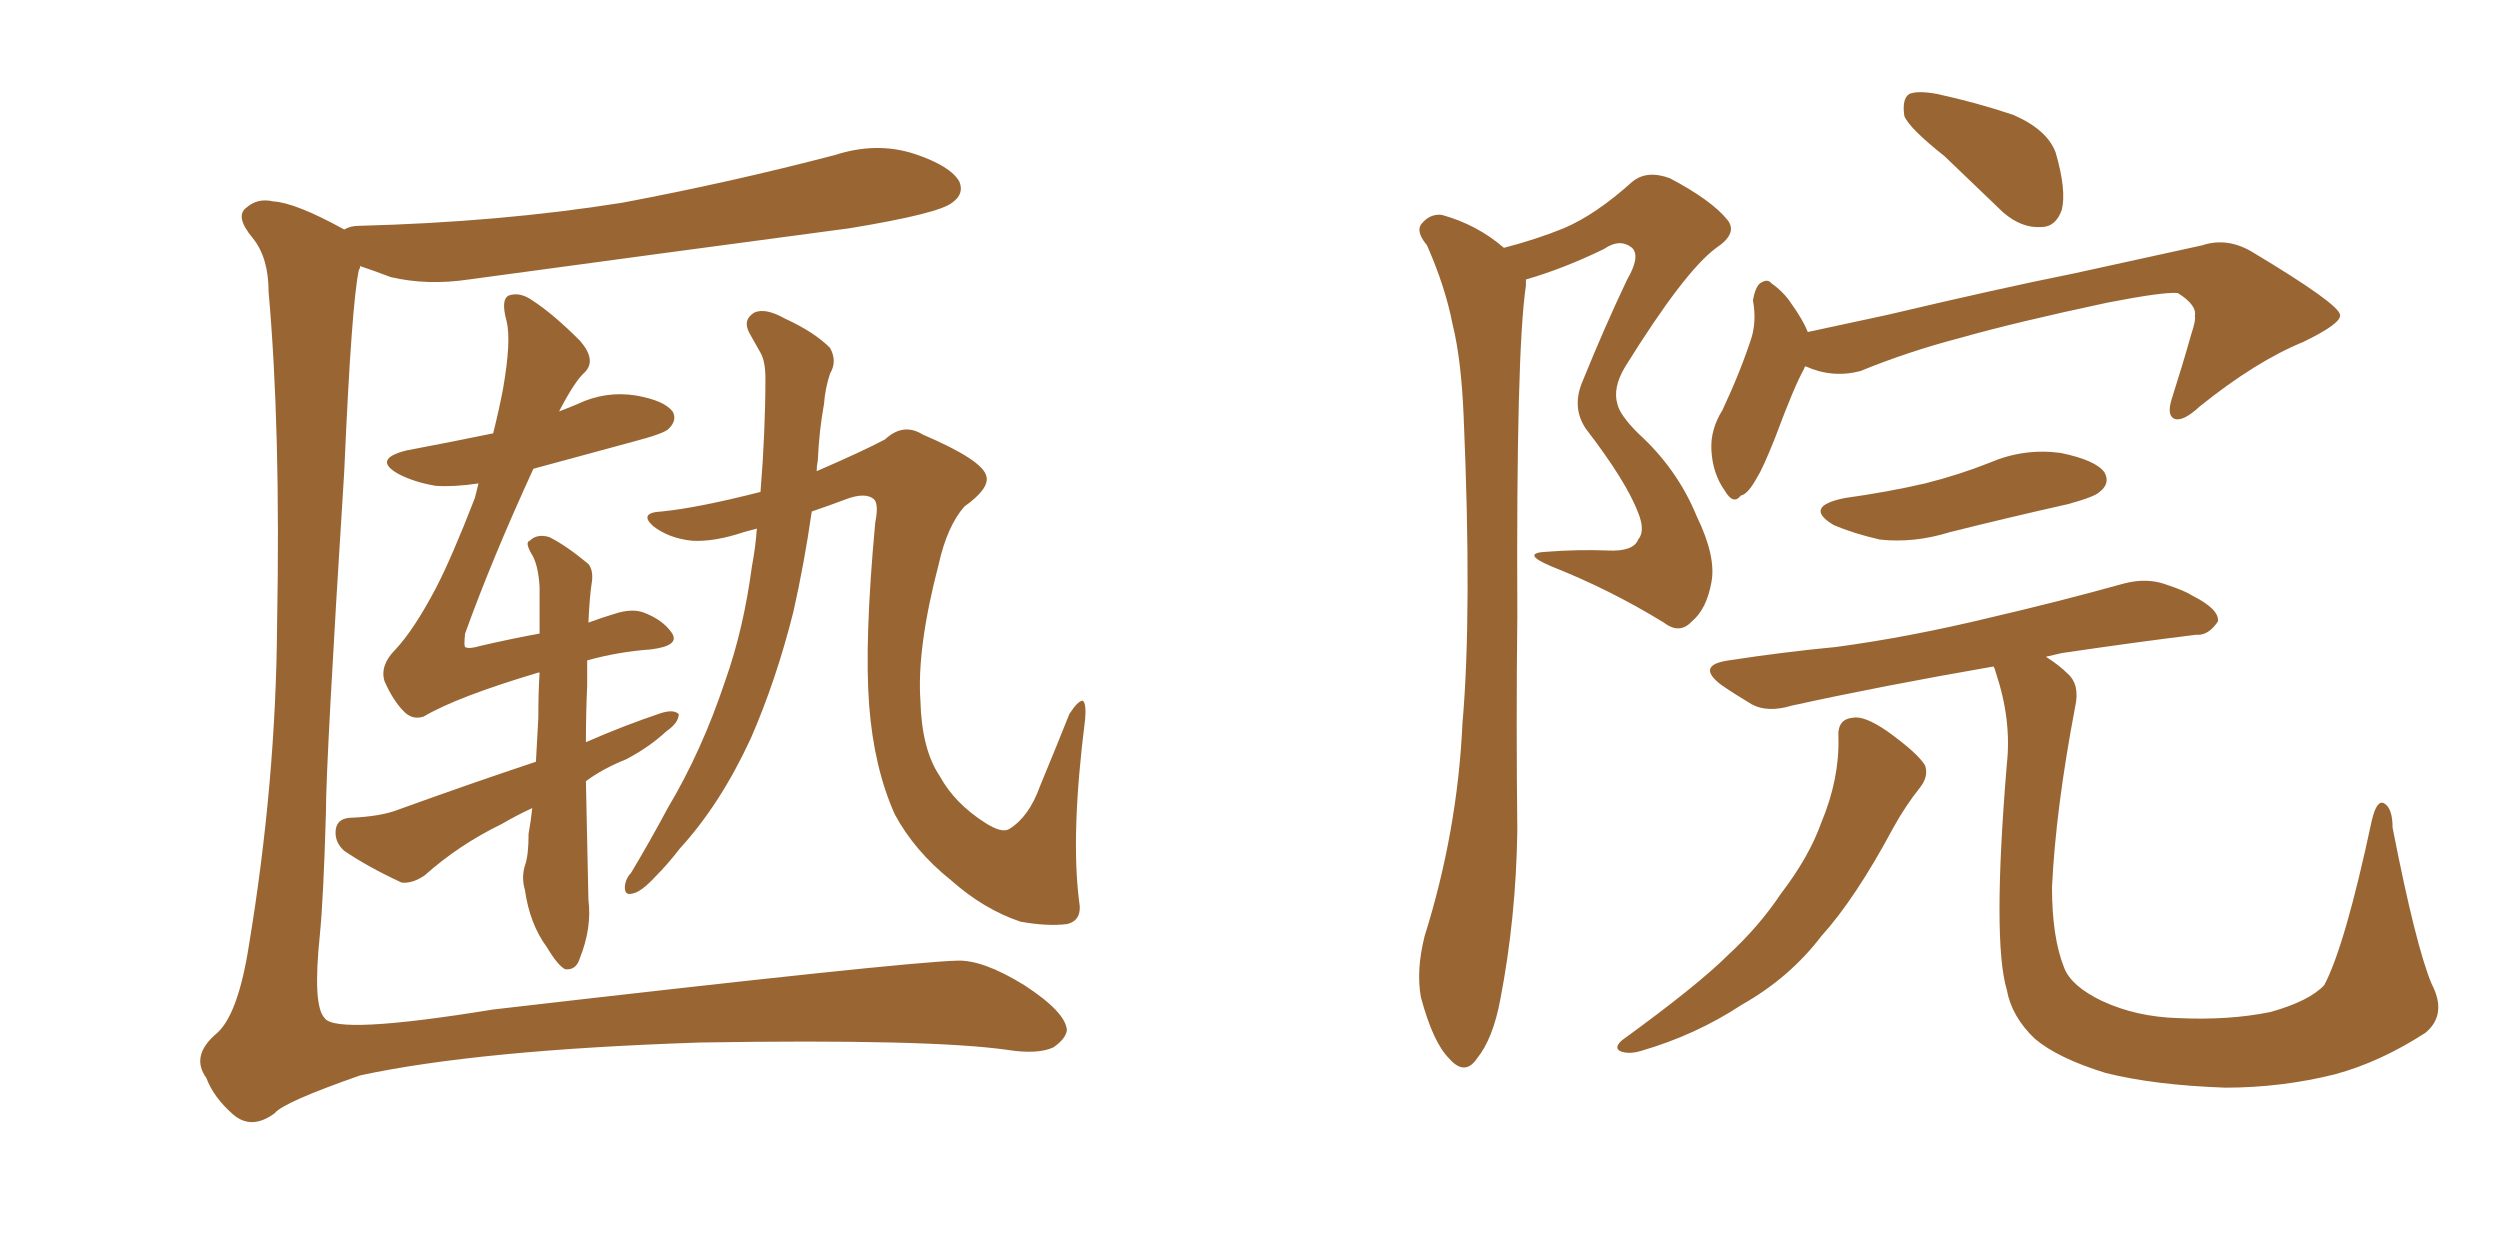 <svg xmlns="http://www.w3.org/2000/svg" xmlns:xlink="http://www.w3.org/1999/xlink" width="300" height="150"><path fill="#996633" padding="10" d="M41.31 27.54L41.31 27.54Q42.04 27.10 43.07 27.10L43.07 27.10Q60.06 26.66 74.71 24.32L74.71 24.32Q87.89 21.83 100.20 18.60L100.20 18.60Q105.18 16.99 109.72 18.46L109.72 18.46Q114.11 19.92 115.14 21.83L115.14 21.83Q115.72 23.29 114.26 24.32L114.26 24.32Q112.65 25.63 101.95 27.39L101.95 27.39Q78.81 30.47 56.25 33.54L56.25 33.54Q51.27 34.28 46.88 33.25L46.88 33.25Q44.97 32.52 43.21 31.93L43.21 31.93Q43.21 32.23 43.07 32.37L43.07 32.37Q42.19 36.33 41.31 56.54L41.31 56.54Q39.11 91.41 39.11 97.56L39.11 97.56Q38.82 107.81 38.38 112.21L38.38 112.21Q37.50 120.70 38.96 122.17L38.96 122.17Q40.28 124.22 59.18 121.14L59.18 121.14Q108.54 115.43 114.84 115.28L114.84 115.28Q117.92 115.14 122.90 118.21L122.90 118.21Q127.88 121.44 128.03 123.63L128.03 123.63Q127.88 124.66 126.42 125.68L126.42 125.68Q124.51 126.56 120.85 125.98L120.85 125.98Q111.47 124.66 84.08 125.10L84.08 125.10Q57.42 125.98 43.21 129.05L43.21 129.05Q33.98 132.28 32.96 133.59L32.96 133.59Q30.18 135.64 27.98 133.74L27.98 133.74Q25.63 131.69 24.76 129.35L24.76 129.35Q22.85 126.71 25.93 124.07L25.93 124.07Q28.56 121.88 29.88 113.38L29.88 113.38Q33.11 93.90 33.25 75L33.25 75Q33.69 51.42 32.23 35.01L32.23 35.01Q32.23 30.91 30.32 28.56L30.32 28.56Q28.13 25.93 29.59 24.90L29.59 24.90Q30.91 23.73 32.81 24.17L32.81 24.17Q35.45 24.32 41.31 27.54ZM70.46 79.25L70.46 79.25Q70.46 80.57 70.46 82.32L70.46 82.32Q70.31 85.55 70.31 89.06L70.31 89.06Q75 87.01 79.39 85.55L79.39 85.55Q80.86 85.11 81.45 85.69L81.45 85.69Q81.45 86.72 79.98 87.74L79.98 87.74Q77.93 89.65 75.15 91.11L75.15 91.11Q72.22 92.29 70.31 93.75L70.31 93.75Q70.46 100.49 70.61 107.96L70.61 107.96Q71.04 111.33 69.58 114.99L69.58 114.99Q69.14 116.46 67.82 116.31L67.82 116.31Q66.94 115.87 65.63 113.67L65.63 113.67Q63.57 110.89 62.99 106.79L62.99 106.79Q62.55 105.32 62.99 103.86L62.99 103.86Q63.43 102.69 63.43 100.05L63.43 100.05Q63.72 98.44 63.87 96.97L63.87 96.97Q61.96 97.85 60.21 98.88L60.21 98.88Q55.08 101.37 50.98 105.03L50.98 105.03Q49.51 106.05 48.19 105.91L48.19 105.91Q44.09 104.00 41.31 102.10L41.31 102.10Q40.14 101.07 40.28 99.61L40.28 99.61Q40.43 98.29 41.89 98.14L41.89 98.14Q45.70 98.00 47.90 97.12L47.90 97.12Q56.40 94.04 64.31 91.41L64.31 91.41Q64.45 88.92 64.60 86.13L64.60 86.13Q64.60 83.06 64.75 80.71L64.75 80.71Q64.60 80.71 64.60 80.71L64.60 80.71Q54.79 83.64 50.83 85.99L50.83 85.99Q49.51 86.43 48.49 85.40L48.49 85.40Q47.17 84.08 46.14 81.74L46.14 81.74Q45.56 79.83 47.46 77.93L47.46 77.93Q49.66 75.59 52.29 70.61L52.29 70.61Q54.20 66.94 56.98 59.77L56.98 59.77Q57.28 58.59 57.42 58.01L57.42 58.01Q54.49 58.45 52.29 58.30L52.29 58.30Q49.66 57.86 47.75 56.84L47.75 56.84Q44.68 55.08 48.78 54.05L48.78 54.05Q54.20 53.03 59.18 52.00L59.18 52.00Q59.91 49.07 60.35 46.73L60.35 46.73Q61.38 40.87 60.79 38.53L60.79 38.53Q60.06 35.89 61.08 35.45L61.08 35.45Q62.40 35.01 63.87 36.04L63.87 36.04Q66.36 37.65 69.58 40.87L69.58 40.87Q71.63 43.21 70.17 44.68L70.17 44.68Q68.99 45.70 67.09 49.37L67.09 49.37Q68.26 48.93 69.29 48.49L69.29 48.49Q72.66 46.88 76.32 47.46L76.32 47.46Q79.69 48.05 80.71 49.37L80.71 49.37Q81.30 50.39 80.27 51.42L80.27 51.42Q79.83 52.00 75.88 53.03L75.88 53.03Q69.43 54.79 64.01 56.25L64.01 56.25Q59.03 67.09 55.81 76.03L55.81 76.03Q55.66 77.49 55.81 77.64L55.81 77.64Q56.25 77.93 57.71 77.49L57.71 77.49Q61.52 76.61 64.75 76.03L64.75 76.03Q64.75 72.80 64.75 70.46L64.75 70.46Q64.60 67.68 63.72 66.36L63.72 66.36Q62.99 65.04 63.57 64.89L63.57 64.89Q64.45 64.01 65.92 64.45L65.92 64.45Q67.97 65.48 70.61 67.68L70.61 67.68Q71.19 68.41 71.04 69.73L71.04 69.73Q70.75 71.48 70.61 74.71L70.61 74.71Q72.22 74.12 73.68 73.68L73.68 73.68Q75.88 72.95 77.34 73.54L77.34 73.54Q79.54 74.41 80.57 75.88L80.57 75.88Q81.74 77.49 78.08 77.93L78.08 77.93Q74.12 78.22 70.46 79.25ZM90.82 63.43L90.82 63.43L90.82 63.43Q89.79 63.72 89.21 63.87L89.21 63.87Q85.69 65.04 83.06 64.89L83.06 64.89Q80.27 64.60 78.37 63.13L78.37 63.13Q76.61 61.52 79.39 61.38L79.39 61.38Q83.79 60.94 91.26 59.03L91.26 59.03Q91.55 55.52 91.70 52.00L91.70 52.00Q91.85 48.49 91.85 45.41L91.85 45.41Q91.85 43.36 91.26 42.33L91.26 42.33Q90.53 41.02 89.94 39.99L89.94 39.99Q89.06 38.38 90.53 37.50L90.53 37.50Q91.85 36.91 94.19 38.23L94.19 38.23Q97.71 39.84 99.61 41.75L99.61 41.75Q100.49 43.36 99.61 44.82L99.61 44.82Q99.02 46.58 98.88 48.49L98.88 48.49Q98.29 51.71 98.14 55.22L98.14 55.22Q98.00 55.96 98.00 56.54L98.00 56.54Q103.42 54.20 106.20 52.73L106.20 52.73Q108.40 50.68 110.74 52.15L110.74 52.15Q117.92 55.22 118.36 57.13L118.36 57.13Q118.80 58.59 115.72 60.79L115.72 60.79Q113.67 63.13 112.65 67.68L112.65 67.68Q110.01 77.78 110.45 84.08L110.45 84.08Q110.60 89.94 112.79 93.16L112.79 93.16Q114.55 96.39 118.21 98.73L118.21 98.73Q120.26 100.05 121.14 99.46L121.14 99.46Q123.49 98.00 124.80 94.34L124.80 94.34Q126.86 89.36 128.32 85.69L128.32 85.69Q129.35 84.08 129.93 84.08L129.93 84.08Q130.37 84.38 130.22 86.28L130.22 86.28Q128.47 100.05 129.49 108.11L129.49 108.11Q129.93 110.45 128.03 110.89L128.03 110.89Q125.68 111.18 122.46 110.60L122.46 110.60Q118.07 109.13 114.11 105.62L114.11 105.62Q109.72 102.10 107.37 97.71L107.37 97.71Q104.88 92.14 104.30 84.67L104.30 84.67Q103.71 76.90 105.03 62.70L105.03 62.70Q105.47 60.50 104.88 59.91L104.88 59.91Q103.86 59.03 101.51 59.91L101.51 59.91Q99.17 60.79 97.41 61.38L97.41 61.38Q96.53 67.53 95.21 73.39L95.21 73.39Q93.16 81.59 90.09 88.62L90.09 88.62Q86.43 96.53 81.59 101.81L81.59 101.81Q80.13 103.71 78.66 105.18L78.66 105.18Q76.90 107.08 75.88 107.23L75.88 107.23Q74.85 107.52 75 106.20L75 106.20Q75.15 105.32 75.73 104.74L75.73 104.74Q77.93 101.07 80.13 96.97L80.13 96.97Q84.23 90.09 87.01 81.74L87.01 81.74Q89.21 75.59 90.23 67.97L90.23 67.97Q90.67 65.63 90.82 63.43ZM180.47 29.74L180.47 29.74Q184.42 28.71 187.65 27.39L187.65 27.39Q191.46 25.78 195.85 21.83L195.85 21.83Q197.61 20.36 200.39 21.39L200.39 21.39Q205.37 24.02 207.28 26.37L207.28 26.37Q208.59 27.98 205.96 29.74L205.96 29.74Q202.15 32.52 194.97 44.09L194.97 44.09Q193.51 46.58 194.09 48.49L194.09 48.49Q194.38 49.80 196.58 52.00L196.58 52.00Q201.27 56.25 203.61 61.96L203.61 61.96Q205.96 66.80 205.37 69.87L205.37 69.87Q204.79 73.10 203.03 74.56L203.03 74.56Q201.56 76.17 199.66 74.71L199.66 74.71Q193.21 70.75 186.18 67.97L186.18 67.97Q182.37 66.36 185.60 66.21L185.60 66.21Q189.40 65.92 192.92 66.06L192.92 66.06Q196.00 66.21 196.58 64.75L196.58 64.75Q197.46 63.72 196.58 61.52L196.58 61.52Q195.12 57.71 190.28 51.42L190.28 51.42Q188.53 48.78 189.99 45.56L189.99 45.56Q192.48 39.40 195.26 33.54L195.26 33.54Q196.88 30.76 195.85 29.74L195.85 29.74Q194.38 28.56 192.48 29.88L192.48 29.88Q187.65 32.23 183.11 33.54L183.11 33.54Q183.11 33.84 183.11 34.28L183.11 34.28Q181.93 42.19 182.08 73.83L182.08 73.83Q181.93 86.72 182.08 99.61L182.08 99.61Q181.93 110.16 180.03 119.97L180.03 119.97Q179.15 124.66 177.25 127.00L177.25 127.00Q175.78 129.20 173.88 127.00L173.88 127.00Q171.97 125.10 170.51 119.68L170.51 119.68Q169.92 116.46 170.95 112.35L170.95 112.35Q174.90 99.76 175.49 86.87L175.49 86.87Q176.66 73.54 175.63 49.80L175.63 49.80Q175.34 43.07 174.32 38.96L174.32 38.96Q173.44 34.42 171.24 29.44L171.24 29.44Q169.92 27.83 170.51 26.95L170.51 26.95Q171.53 25.63 173.00 25.78L173.00 25.78Q177.25 26.95 180.47 29.74ZM233.35 18.75L233.35 18.75Q229.10 15.38 228.52 13.92L228.52 13.92Q228.22 11.87 229.10 11.28L229.10 11.28Q230.13 10.84 232.47 11.28L232.47 11.28Q237.16 12.30 241.55 13.77L241.55 13.77Q245.65 15.53 246.68 18.31L246.68 18.31Q248.00 22.85 247.41 25.20L247.41 25.20Q246.68 27.25 244.92 27.25L244.92 27.25Q242.58 27.39 240.38 25.49L240.38 25.49Q236.57 21.83 233.35 18.75ZM216.65 43.95L216.65 43.95Q216.50 44.09 216.50 44.24L216.50 44.24Q215.33 46.29 212.99 52.59L212.99 52.59Q211.52 56.25 210.94 57.13L210.94 57.13Q209.77 59.33 208.89 59.47L208.89 59.47Q208.01 60.64 206.98 58.89L206.98 58.89Q205.52 56.84 205.37 54.05L205.37 54.05Q205.22 51.56 206.69 49.22L206.69 49.22Q208.89 44.53 210.21 40.43L210.21 40.43Q210.79 38.38 210.35 36.04L210.35 36.04Q210.64 34.42 211.23 33.98L211.23 33.98Q212.11 33.40 212.55 33.98L212.55 33.98Q214.01 35.01 214.89 36.33L214.89 36.33Q216.36 38.38 216.94 39.84L216.94 39.84Q221.63 38.82 226.46 37.79L226.46 37.79Q240.09 34.57 248.88 32.81L248.88 32.81Q257.52 30.91 264.26 29.44L264.26 29.44Q267.33 28.42 270.41 30.32L270.41 30.32Q280.66 36.47 280.81 37.79L280.81 37.79Q280.96 38.82 276.42 41.02L276.42 41.02Q270.70 43.36 263.96 48.78L263.96 48.78Q261.91 50.68 260.89 50.24L260.89 50.24Q260.01 49.80 260.60 47.90L260.60 47.90Q261.91 43.80 262.94 40.14L262.94 40.14Q263.53 38.38 263.38 37.94L263.38 37.94Q263.67 36.62 261.33 35.16L261.33 35.16Q259.57 35.01 252.83 36.33L252.83 36.33Q241.85 38.67 235.11 40.58L235.11 40.58Q228.96 42.19 223.24 44.53L223.24 44.53Q219.87 45.41 216.65 43.95ZM221.34 59.77L221.34 59.77Q226.61 59.03 231.01 58.01L231.01 58.01Q235.11 56.98 238.77 55.52L238.77 55.52Q242.87 53.76 247.27 54.35L247.27 54.35Q251.51 55.22 252.54 56.69L252.54 56.69Q253.27 58.01 251.95 59.03L251.95 59.03Q251.37 59.62 248.14 60.50L248.14 60.50Q240.97 62.11 233.94 63.87L233.94 63.87Q229.69 65.19 225.59 64.75L225.59 64.75Q222.36 64.01 220.02 62.99L220.02 62.99Q216.36 60.79 221.34 59.77ZM291.80 118.07L291.80 118.07Q293.70 121.73 291.06 123.93L291.06 123.93Q285.64 127.44 280.22 128.91L280.22 128.91Q273.78 130.52 267.04 130.52L267.04 130.52Q258.54 130.22 252.69 128.76L252.69 128.76Q246.97 127.00 244.19 124.66L244.19 124.66Q241.41 122.02 240.82 118.80L240.82 118.80Q239.06 112.94 240.82 91.70L240.82 91.70Q241.41 86.43 239.50 80.71L239.50 80.71Q239.36 80.13 239.21 79.98L239.21 79.98Q225.73 82.32 215.04 84.67L215.04 84.67Q212.11 85.55 210.21 84.52L210.21 84.52Q208.01 83.20 206.54 82.18L206.54 82.18Q203.47 79.83 207.42 79.25L207.42 79.25Q214.16 78.22 220.31 77.64L220.31 77.64Q229.10 76.46 238.77 74.12L238.77 74.12Q246.97 72.22 254.88 70.02L254.88 70.02Q257.67 69.29 260.01 70.17L260.01 70.17Q262.21 70.90 263.09 71.48L263.09 71.48Q266.31 73.10 266.16 74.56L266.16 74.56Q264.99 76.32 263.53 76.17L263.53 76.17Q256.35 77.05 247.41 78.37L247.41 78.37Q246.09 78.66 245.51 78.81L245.51 78.81Q247.12 79.83 248.14 80.86L248.14 80.86Q249.61 82.18 249.02 84.81L249.02 84.81Q246.68 97.12 246.24 106.49L246.24 106.49Q246.24 112.50 247.71 116.16L247.71 116.16Q248.58 118.36 252.25 120.12L252.25 120.12Q256.35 122.02 261.33 122.17L261.33 122.17Q267.48 122.46 272.46 121.44L272.46 121.44Q277.15 120.12 278.91 118.21L278.91 118.21Q281.40 113.53 284.62 98.44L284.62 98.44Q285.21 95.95 286.08 96.39L286.08 96.39Q287.11 96.97 287.11 99.32L287.11 99.32Q289.89 113.53 291.80 118.07ZM220.61 88.48L220.61 88.48L220.61 88.48Q220.46 86.28 222.36 86.13L222.36 86.13Q223.68 85.84 226.46 87.74L226.46 87.74Q230.13 90.38 231.01 91.85L231.01 91.85Q231.45 93.16 230.42 94.48L230.42 94.48Q228.66 96.68 227.20 99.32L227.20 99.32Q222.66 107.81 218.55 112.35L218.55 112.35Q214.75 117.33 209.03 120.56L209.03 120.56Q203.47 124.22 196.88 126.12L196.88 126.12Q195.41 126.56 194.38 126.12L194.38 126.12Q193.65 125.68 194.68 124.80L194.68 124.80Q203.76 118.21 207.42 114.55L207.42 114.55Q211.08 111.18 213.72 107.23L213.72 107.23Q217.09 102.83 218.55 98.73L218.55 98.73Q220.75 93.46 220.61 88.48Z"/></svg>
